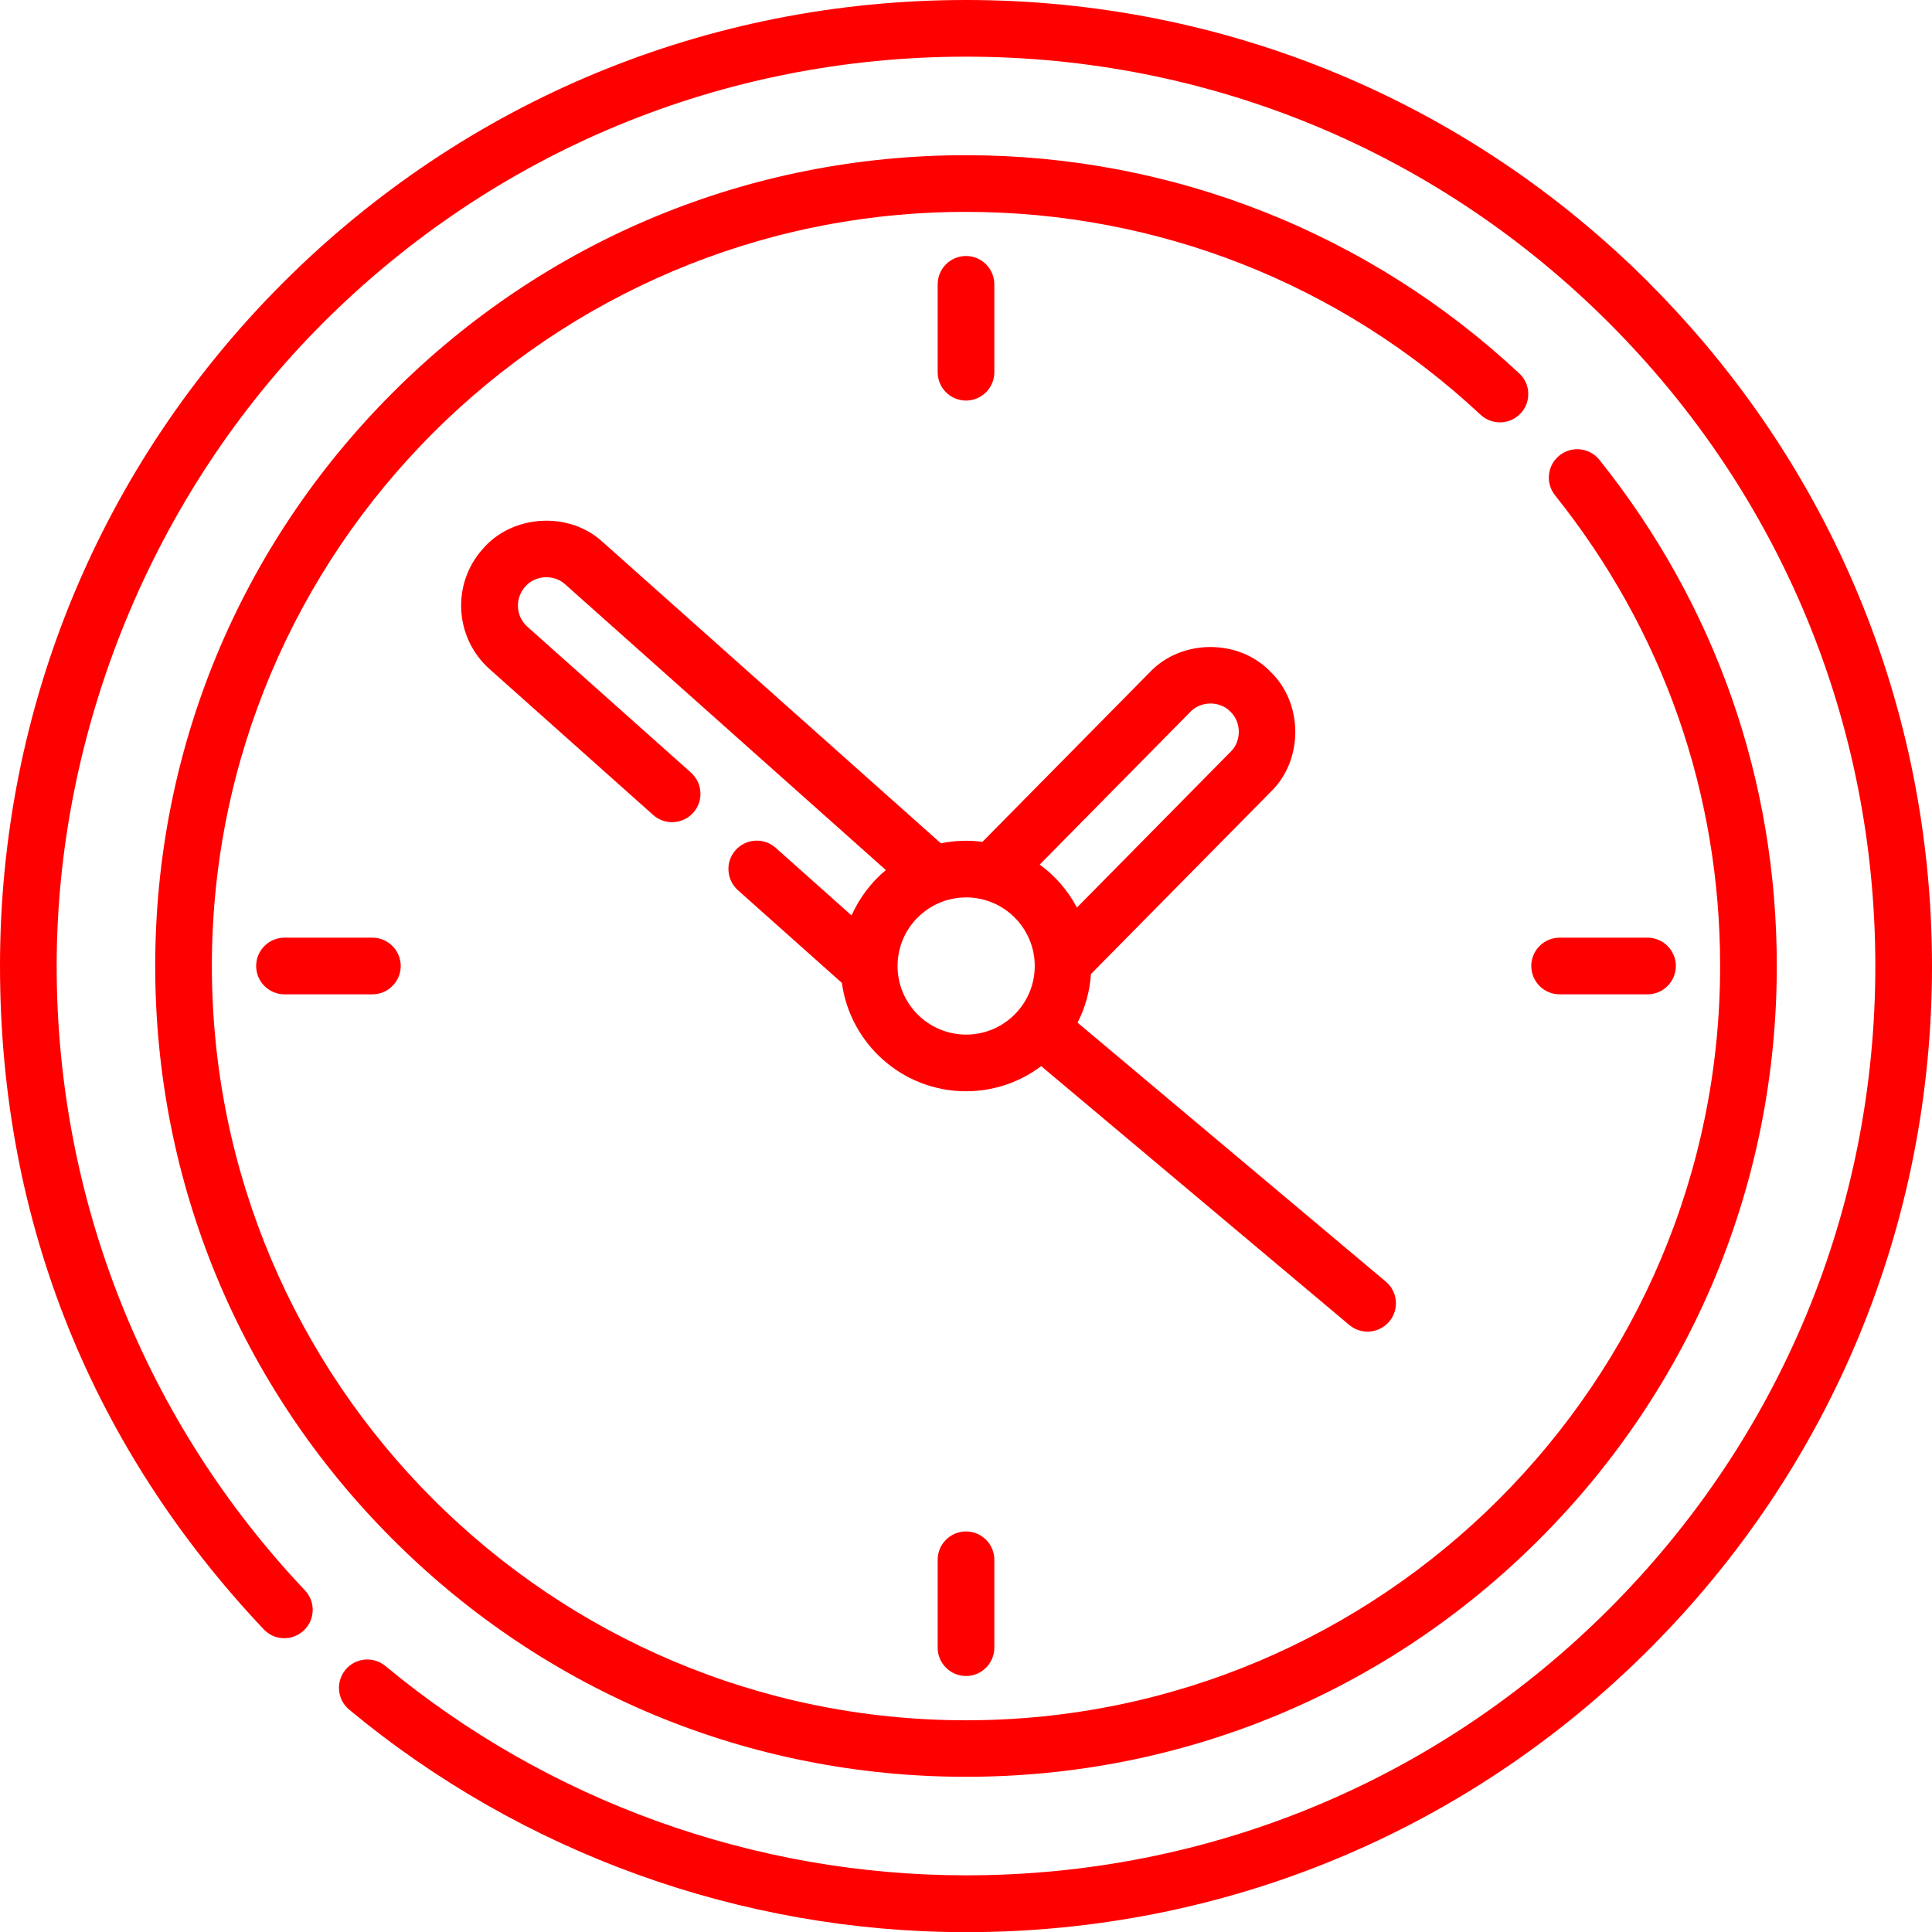 <svg width="36" height="36" viewBox="0 0 36 36" fill="none" xmlns="http://www.w3.org/2000/svg">
<g clip-path="url(#clip0_84_1094)">
<path d="M30.729 5.271C27.327 1.872 22.809 0 18 0C13.191 0 8.673 1.872 5.271 5.271C1.872 8.673 0 13.191 0 18C0 22.809 1.746 27.006 4.914 30.36C5.115 30.573 5.448 30.582 5.661 30.381C5.874 30.18 5.883 29.847 5.682 29.634C2.697 26.478 1.056 22.344 1.056 18C1.056 13.656 2.817 9.219 6.018 6.018C9.219 2.82 13.473 1.056 18 1.056C22.527 1.056 26.781 2.817 29.982 6.018C33.183 9.219 34.944 13.473 34.944 18C34.944 22.527 33.183 26.781 29.982 29.982C26.781 33.183 22.527 34.944 18 34.944C14.055 34.944 10.212 33.558 7.182 31.044C6.957 30.858 6.624 30.888 6.438 31.113C6.252 31.338 6.282 31.671 6.507 31.857C9.726 34.53 13.806 36.003 18 36.003C22.809 36.003 27.327 34.131 30.729 30.732C34.128 27.333 36 22.812 36 18.003C36 13.194 34.128 8.676 30.729 5.274V5.271Z" fill="#FF0000"/>
<path d="M28.335 7.704C28.533 7.491 28.524 7.155 28.308 6.957C25.503 4.338 21.84 2.892 18 2.892C13.965 2.892 10.17 4.464 7.317 7.317C4.464 10.17 2.892 13.965 2.892 18C2.892 22.035 4.464 25.83 7.317 28.683C10.17 31.536 13.965 33.108 18 33.108C22.035 33.108 25.83 31.536 28.683 28.683C31.536 25.83 33.108 22.035 33.108 18C33.108 14.532 31.965 11.271 29.802 8.568C29.619 8.34 29.286 8.304 29.058 8.487C28.83 8.67 28.794 9.003 28.977 9.231C30.987 11.745 32.052 14.778 32.052 18.003C32.052 25.752 25.749 32.055 18 32.055C10.251 32.055 3.948 25.749 3.948 18C3.948 10.251 10.251 3.948 18 3.948C21.573 3.948 24.978 5.289 27.588 7.728C27.801 7.926 28.137 7.917 28.335 7.701V7.704Z" fill="#FF0000"/>
<path d="M18.528 6.936V5.298C18.528 5.007 18.291 4.77 18 4.77C17.709 4.77 17.472 5.007 17.472 5.298V6.936C17.472 7.227 17.709 7.464 18 7.464C18.291 7.464 18.528 7.227 18.528 6.936Z" fill="#FF0000"/>
<path d="M17.472 29.064V30.702C17.472 30.993 17.709 31.23 18 31.23C18.291 31.23 18.528 30.993 18.528 30.702V29.064C18.528 28.773 18.291 28.536 18 28.536C17.709 28.536 17.472 28.773 17.472 29.064Z" fill="#FF0000"/>
<path d="M30.699 18.528C30.99 18.528 31.227 18.291 31.227 18C31.227 17.709 30.99 17.472 30.699 17.472H29.061C28.77 17.472 28.533 17.709 28.533 18C28.533 18.291 28.77 18.528 29.061 18.528H30.699Z" fill="#FF0000"/>
<path d="M5.301 17.472C5.01 17.472 4.773 17.709 4.773 18C4.773 18.291 5.01 18.528 5.301 18.528H6.939C7.23 18.528 7.467 18.291 7.467 18C7.467 17.709 7.23 17.472 6.939 17.472H5.301Z" fill="#FF0000"/>
<path d="M25.143 24.69C25.365 24.876 25.698 24.849 25.887 24.624C26.076 24.402 26.046 24.066 25.821 23.88L20.079 19.056C20.22 18.78 20.307 18.474 20.328 18.15L23.682 14.751C24.294 14.157 24.285 13.095 23.667 12.51C23.073 11.898 22.011 11.907 21.426 12.525L18.306 15.687C18.051 15.651 17.781 15.663 17.532 15.714L11.232 10.101C10.608 9.522 9.549 9.582 8.994 10.23C8.412 10.881 8.469 11.886 9.123 12.468L12.171 15.186C12.39 15.381 12.723 15.36 12.918 15.144C13.113 14.925 13.092 14.592 12.876 14.397L9.828 11.679C9.609 11.484 9.591 11.151 9.786 10.932C9.969 10.716 10.323 10.695 10.533 10.89L16.506 16.212C16.233 16.44 16.014 16.731 15.867 17.058L14.454 15.798C14.235 15.603 13.902 15.624 13.707 15.84C13.512 16.059 13.533 16.392 13.749 16.587L15.687 18.315C15.843 19.452 16.818 20.334 18 20.334C18.525 20.334 19.011 20.16 19.401 19.866L25.143 24.69ZM22.179 13.266C22.374 13.059 22.728 13.056 22.926 13.26C23.133 13.455 23.136 13.809 22.932 14.007L20.067 16.911C19.899 16.593 19.662 16.32 19.374 16.11L22.182 13.263L22.179 13.266ZM18.003 19.278C17.298 19.278 16.725 18.705 16.725 18C16.725 17.295 17.298 16.722 18.003 16.722C18.708 16.722 19.281 17.295 19.281 18C19.281 18.705 18.708 19.278 18.003 19.278Z" fill="#FF0000"/>
</g>
<defs>
<clipPath id="clip0_84_1094">
<rect width="36" height="36" fill="white"/>
</clipPath>
</defs>
</svg>
